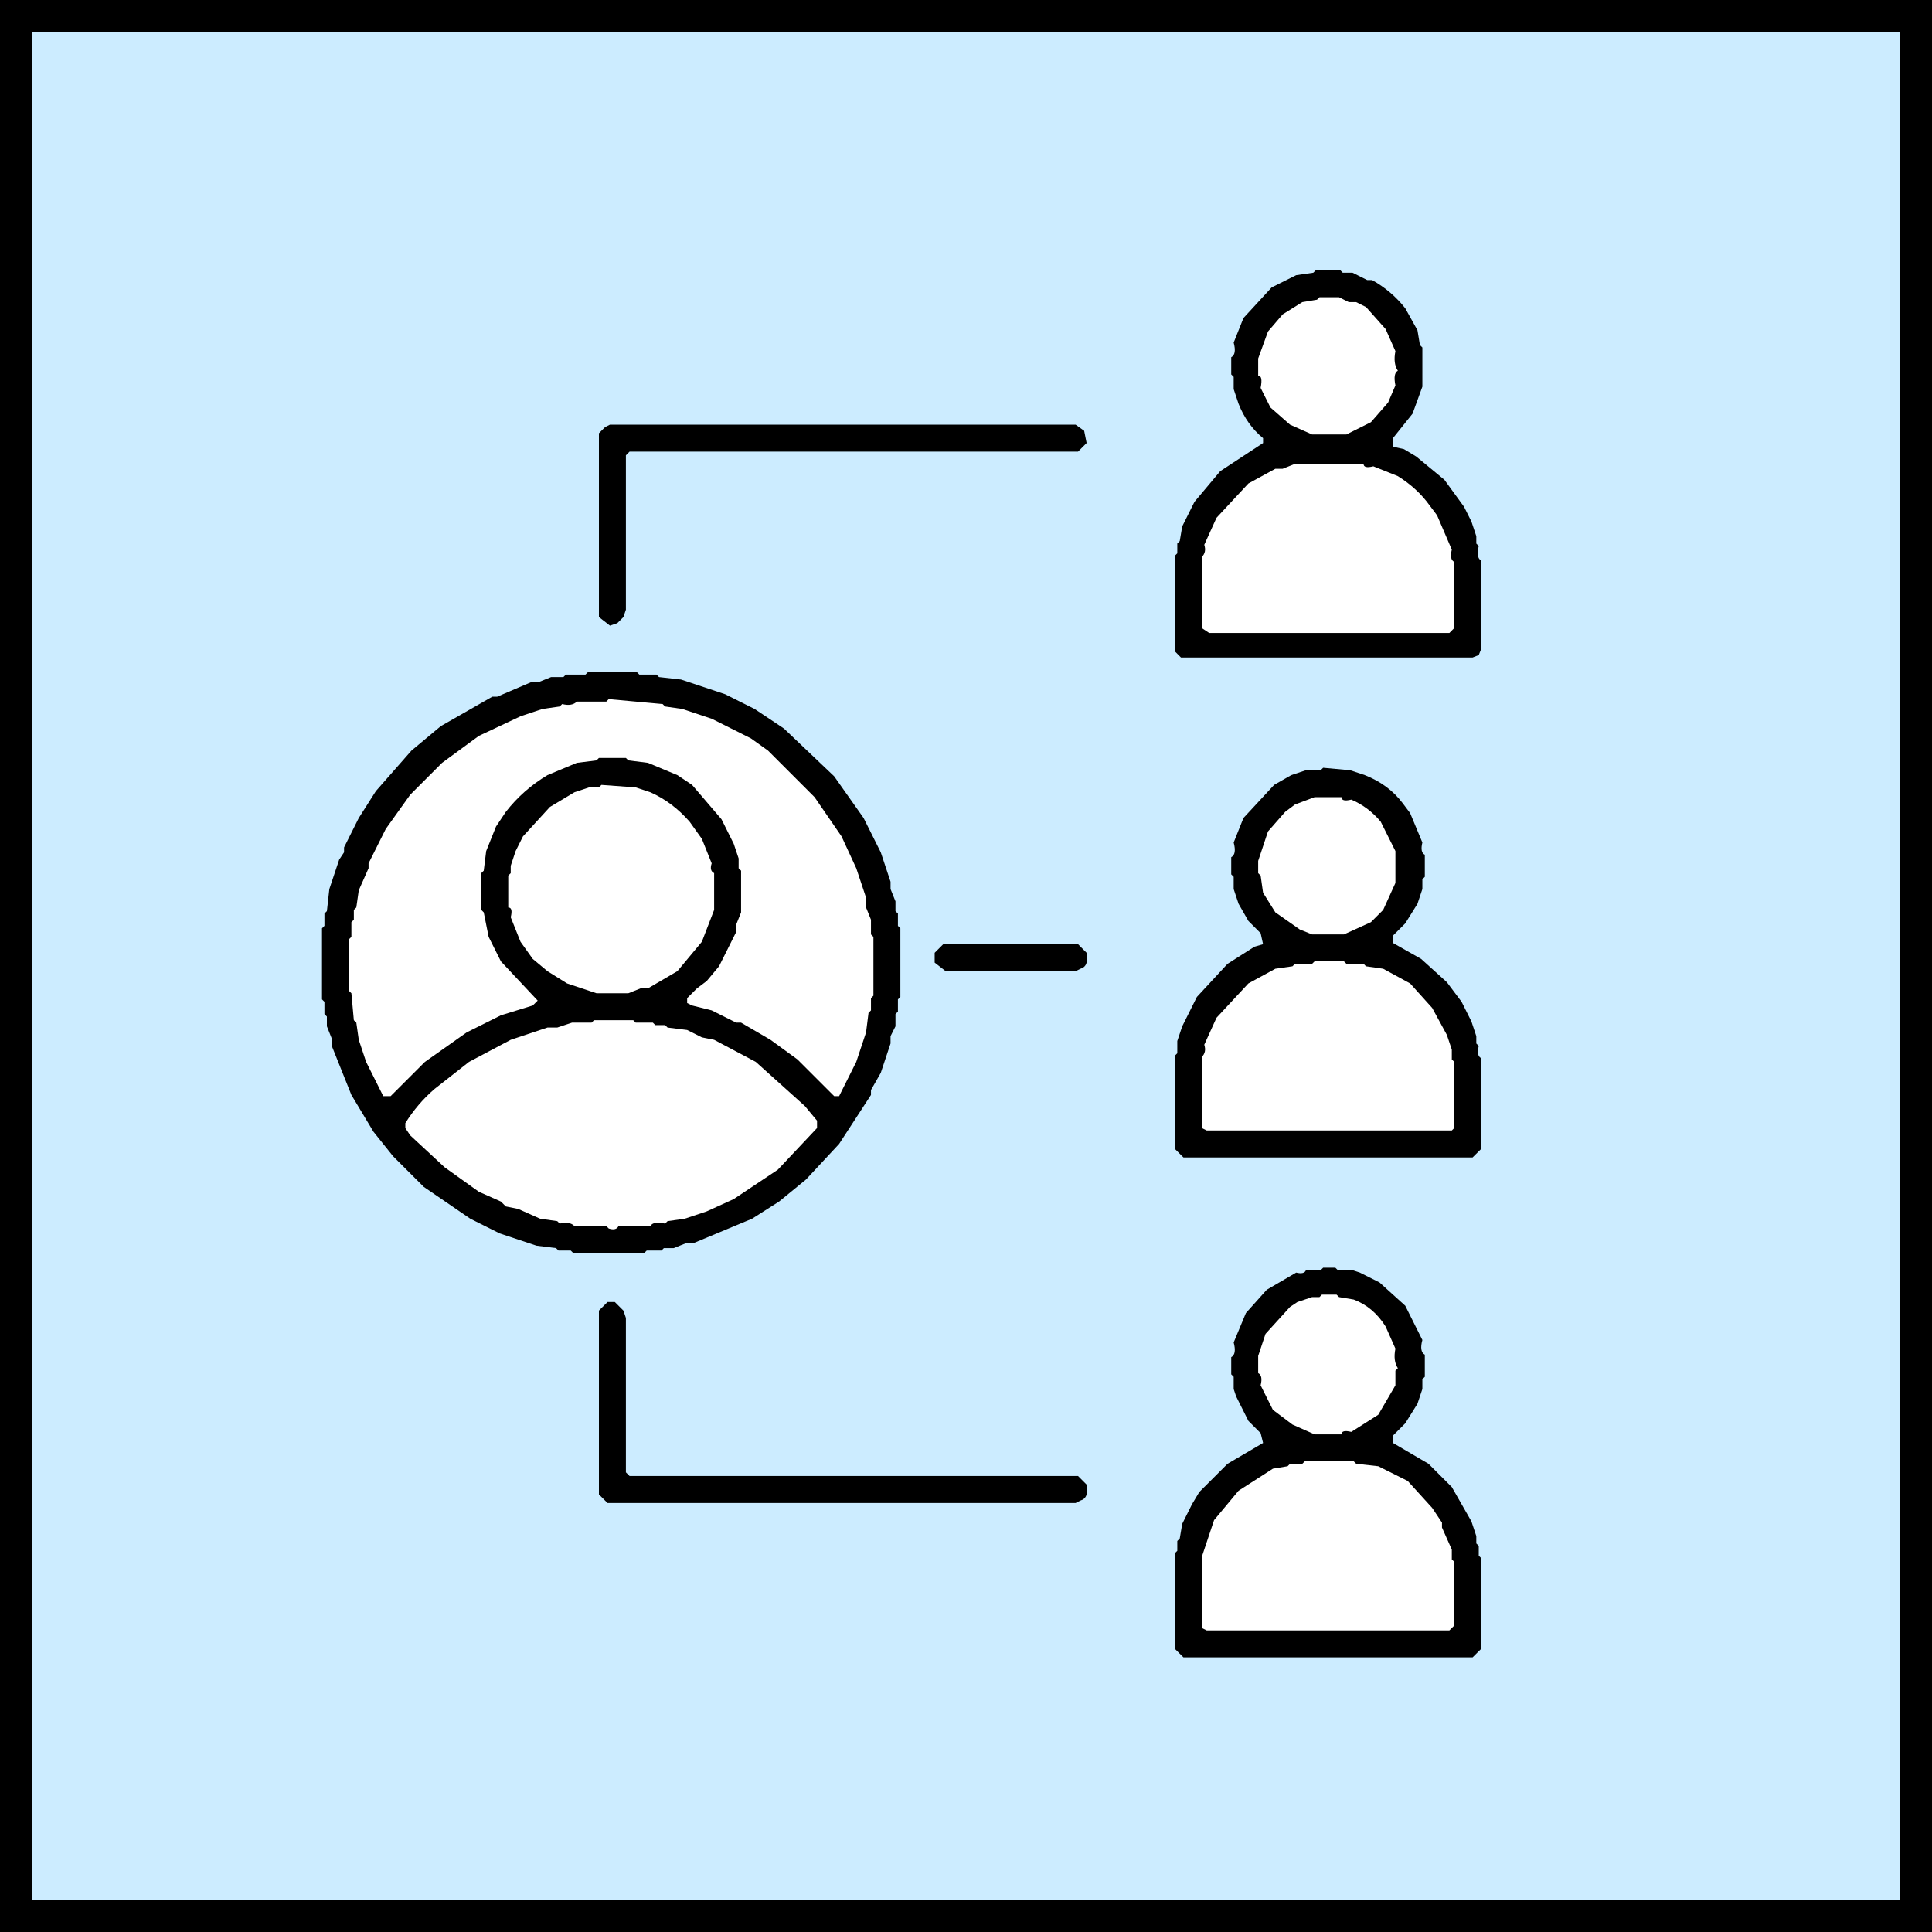 <svg width="60" height="60" viewBox="0 0 60 60" fill="none" xmlns="http://www.w3.org/2000/svg">
<rect x="0" y="0" width="60" height="60" fill="#808080" stroke="none"/>
<rect x="0.5" y="0.5" width="59" height="59" fill="#CCECFF"/>
<rect x="0.5" y="0.5" width="59" height="59" stroke="black"/>
<path d="M40.939 9.23H41.547L41.852 9.383H42.08L42.385 9.535L43.032 10.182L43.336 10.867C43.285 11.146 43.311 11.349 43.412 11.476C43.295 11.542 43.27 11.694 43.336 11.932L43.108 12.465L42.537 13.112L41.776 13.493H40.71L40.025 13.188L39.455 12.617L39.15 12.008C39.201 11.806 39.175 11.679 39.074 11.628V11.095L39.378 10.258L39.797 9.763L40.406 9.383L40.863 9.307L40.939 9.23Z" fill="white" stroke="white"/>
<path d="M40.178 14.406H42.309C42.349 14.497 42.451 14.523 42.613 14.482L43.374 14.786C43.78 15.015 44.123 15.306 44.402 15.662L44.63 15.966L45.087 17.032C45.036 17.235 45.061 17.361 45.163 17.412V19.467L44.972 19.657H37.514L37.324 19.467V17.26C37.425 17.209 37.45 17.082 37.4 16.879L37.78 16.042L38.731 15.015L39.569 14.558H39.797L40.178 14.406Z" fill="white" stroke="white"/>
<path d="M18.867 21.712L20.541 21.865L20.617 21.941L21.15 22.017L22.063 22.321L23.281 22.93L23.814 23.311L25.298 24.719L26.135 25.936L26.592 26.926L26.896 27.839V28.144L27.049 28.524V28.981L27.125 29.057V30.884L27.049 30.96V31.34L26.972 31.416L26.896 32.025L26.592 32.939L26.021 34.042H25.869L24.727 32.901L23.89 32.292L22.977 31.759H22.824L22.063 31.378L21.454 31.226L21.34 31.112V30.96L21.607 30.693L21.949 30.427L22.33 29.97L22.863 28.905V28.677L23.015 28.296V27.002L22.939 26.926V26.622L22.786 26.165L22.406 25.404L21.454 24.376L20.998 24.072L20.084 23.691L19.476 23.615L19.399 23.539H18.562L18.486 23.615L17.877 23.691L16.964 24.072C16.467 24.361 16.048 24.729 15.708 25.175L15.404 25.632L15.099 26.393L15.023 27.002L14.947 27.078V28.22L15.023 28.296L15.175 29.057L15.556 29.818L16.698 31.036L16.507 31.226L15.518 31.531L14.452 32.063L13.159 32.977L12.093 34.042H11.903L11.37 32.939L11.142 32.254L11.066 31.721L10.989 31.645L10.913 30.808L10.837 30.731V29.133L10.913 29.057V28.6L10.989 28.524V28.22L11.066 28.144L11.142 27.611L11.446 26.926V26.774L11.979 25.708L12.74 24.643L13.691 23.691L14.833 22.854L16.127 22.245L16.812 22.017L17.345 21.941L17.421 21.865C17.664 21.931 17.816 21.905 17.877 21.788H18.791L18.867 21.712Z" fill="white" stroke="white"/>
<path d="M18.639 24.377L19.704 24.453L20.161 24.605C20.658 24.823 21.077 25.115 21.416 25.48L21.797 26.013L22.102 26.774C22.061 26.941 22.086 27.043 22.178 27.078V28.22L21.797 29.209L20.998 30.161L20.085 30.694H19.856L19.476 30.846H18.486L17.573 30.541L16.964 30.161L16.546 29.742L16.165 29.209L15.861 28.448C15.896 28.286 15.871 28.184 15.784 28.144V27.154L15.861 27.078V26.85L16.013 26.393L16.241 25.937L17.04 25.061L17.801 24.605L18.258 24.453H18.562L18.639 24.377Z" fill="white" stroke="white"/>
<path d="M40.786 24.757H41.624C41.664 24.848 41.766 24.873 41.928 24.833C42.314 24.98 42.631 25.196 42.88 25.48L43.336 26.393V27.383L42.956 28.22L42.537 28.638L41.7 29.019H40.71L40.33 28.867L39.607 28.296L39.226 27.687L39.15 27.154L39.074 27.078V26.698L39.378 25.784L39.873 25.213L40.178 24.985L40.786 24.757Z" fill="white" stroke="white"/>
<path d="M40.786 29.856H41.7L41.776 29.933H42.309L42.385 30.009L42.918 30.085L43.755 30.541L44.478 31.265L44.934 32.102L45.087 32.558V32.863L45.163 32.939V34.994L45.049 35.108H37.438L37.324 34.994V32.787C37.425 32.736 37.45 32.609 37.4 32.406L37.78 31.569L38.731 30.541L39.569 30.085L40.102 30.009L40.178 29.933H40.71L40.786 29.856Z" fill="white" stroke="white"/>
<path d="M18.41 31.683H19.628L19.704 31.759H20.237L20.313 31.835H20.617L20.693 31.911L21.302 31.987L21.759 32.216L22.139 32.292L23.433 32.977L24.994 34.309L25.374 34.765V34.994L24.118 36.326L22.748 37.239L21.911 37.619L21.226 37.848L20.693 37.924L20.617 38C20.374 37.939 20.221 37.965 20.161 38.076H19.171C19.131 38.167 19.029 38.193 18.867 38.152L18.791 38.076H17.801C17.74 37.965 17.588 37.939 17.345 38L17.268 37.924L16.736 37.848L16.051 37.543L15.67 37.467L15.518 37.315L14.833 37.011L13.767 36.249L12.74 35.222L12.588 34.994V34.841C12.816 34.435 13.108 34.093 13.463 33.814L14.528 32.977L15.822 32.292L16.964 31.911H17.268L17.725 31.759H18.334L18.41 31.683Z" fill="white" stroke="white"/>
<path d="M41.015 40.207H41.471L41.547 40.283L42.004 40.359C42.451 40.527 42.793 40.793 43.032 41.159L43.336 41.844C43.285 42.123 43.311 42.326 43.412 42.453L43.336 42.529V42.985L42.765 43.937L41.928 44.469C41.766 44.434 41.664 44.459 41.624 44.545H40.786L40.102 44.241L39.531 43.746L39.15 42.985C39.201 42.782 39.175 42.656 39.074 42.605V42.072L39.302 41.387L40.025 40.588L40.254 40.436L40.71 40.283H40.939L41.015 40.207Z" fill="white" stroke="white"/>
<path d="M40.482 45.383H42.004L42.08 45.459L42.765 45.535L43.679 45.991L44.478 46.791L44.782 47.247V47.4L45.087 48.084V48.389L45.163 48.465V50.444L44.972 50.634H37.438L37.324 50.52V48.313L37.704 47.171L38.427 46.296L39.493 45.611L39.949 45.535L40.025 45.459H40.406L40.482 45.383Z" fill="white" stroke="white"/>
<path d="M40.862 8.393H41.624L41.7 8.469H42.004L42.461 8.698H42.613C43.019 8.926 43.361 9.218 43.641 9.573L44.021 10.258L44.097 10.715L44.173 10.791V12.008L43.869 12.846L43.26 13.607V13.873L43.602 13.949L43.983 14.178L44.858 14.901L45.467 15.738L45.696 16.195L45.848 16.651V16.88L45.924 16.956C45.863 17.194 45.888 17.346 46 17.412V20.152L45.924 20.343L45.733 20.419H36.676L36.486 20.228V17.26L36.562 17.184V16.88L36.638 16.803L36.715 16.347L37.095 15.586L37.894 14.634L39.226 13.759V13.607C38.891 13.333 38.638 12.978 38.465 12.541L38.313 12.085V11.704L38.237 11.628V11.095C38.353 11.034 38.379 10.882 38.313 10.639L38.617 9.877L39.492 8.926L40.254 8.546L40.786 8.469L40.862 8.393ZM40.977 9.231L40.901 9.307L40.444 9.383L39.835 9.763L39.378 10.296L39.074 11.133V11.666C39.175 11.666 39.201 11.793 39.15 12.047L39.455 12.655L40.063 13.188L40.748 13.493H41.814L42.575 13.112L43.108 12.503L43.336 11.97C43.285 11.717 43.311 11.565 43.412 11.514C43.311 11.362 43.285 11.159 43.336 10.905L43.032 10.22L42.423 9.535L42.118 9.383H41.89L41.586 9.231H40.977ZM40.216 14.406L39.835 14.558H39.607L38.77 15.015L37.78 16.08L37.4 16.918C37.45 17.07 37.425 17.197 37.323 17.298V19.505L37.552 19.658H45.011L45.163 19.505V17.45C45.061 17.4 45.036 17.273 45.087 17.07L44.63 16.004L44.402 15.7C44.148 15.345 43.818 15.04 43.412 14.787L42.651 14.482C42.448 14.533 42.347 14.508 42.347 14.406H40.216Z" fill="black"/>
<path d="M18.943 13.188H33.404L33.67 13.379L33.746 13.759L33.48 14.025H19.552L19.438 14.14V18.934L19.361 19.163L19.171 19.353L18.943 19.429L18.6 19.163V13.455L18.791 13.264L18.943 13.188Z" fill="black"/>
<path d="M18.258 20.875H19.78L19.856 20.951H20.389L20.465 21.027L21.15 21.104L22.52 21.56L23.433 22.017L24.347 22.626L25.907 24.11L26.82 25.404L27.353 26.469L27.657 27.383V27.611L27.81 27.992V28.296L27.886 28.372V28.753L27.962 28.829V30.96L27.886 31.036V31.416L27.81 31.493V31.873L27.657 32.178V32.406L27.353 33.319L27.049 33.852V34.004L26.059 35.526L25.032 36.63L24.195 37.315L23.357 37.848L21.531 38.609H21.302L20.922 38.761H20.617L20.541 38.837H20.084L20.008 38.913H17.801L17.725 38.837H17.345L17.268 38.761L16.66 38.685L15.518 38.304L14.605 37.848L13.159 36.858L12.207 35.907L11.598 35.146L10.913 34.004L10.304 32.482V32.254L10.152 31.873V31.569L10.076 31.493V31.112L10 31.036V28.829L10.076 28.753V28.372L10.152 28.296L10.228 27.611L10.533 26.698L10.685 26.469V26.317L11.142 25.404L11.674 24.567L12.778 23.311L13.691 22.55L15.29 21.636H15.442L16.507 21.18H16.736L17.116 21.027H17.497L17.573 20.951H18.182L18.258 20.875ZM18.905 21.712L18.829 21.789H17.915C17.814 21.89 17.662 21.916 17.459 21.865L17.383 21.941L16.85 22.017L16.165 22.245L14.871 22.854L13.729 23.691L12.74 24.681L11.979 25.746L11.446 26.812V26.964L11.142 27.649L11.066 28.182L10.989 28.258V28.562L10.913 28.639V29.095L10.837 29.171V30.77L10.913 30.846L10.989 31.683L11.066 31.759L11.142 32.292L11.37 32.977L11.903 34.042H12.131L13.197 32.977L14.491 32.063L15.556 31.531L16.545 31.226L16.698 31.074L15.556 29.856L15.175 29.095L15.023 28.334L14.947 28.258V27.116L15.023 27.04L15.099 26.431L15.404 25.67L15.708 25.214C16.063 24.757 16.495 24.376 17.002 24.072L17.915 23.691L18.524 23.615L18.6 23.539H19.438L19.514 23.615L20.123 23.691L21.036 24.072L21.493 24.376L22.406 25.442L22.786 26.203L22.939 26.66V26.964L23.015 27.04V28.334L22.863 28.715V28.943L22.33 30.009L21.949 30.465L21.645 30.694L21.34 30.998V31.15L21.493 31.226L22.102 31.378L22.863 31.759H23.015L23.928 32.292L24.765 32.901L25.907 34.042H26.059L26.592 32.977L26.896 32.063L26.973 31.455L27.049 31.378V30.998L27.125 30.922V29.095L27.049 29.019V28.562L26.896 28.182V27.877L26.592 26.964L26.135 25.975L25.298 24.757L23.852 23.311L23.319 22.93L22.102 22.321L21.188 22.017L20.655 21.941L20.579 21.865L18.905 21.712ZM18.677 24.376L18.6 24.453H18.296L17.839 24.605L17.078 25.061L16.241 25.975L16.013 26.431L15.861 26.888V27.116L15.784 27.192V28.182C15.886 28.182 15.911 28.283 15.861 28.486L16.165 29.247L16.545 29.78L17.002 30.161L17.611 30.541L18.524 30.846H19.514L19.894 30.694H20.123L21.036 30.161L21.797 29.247L22.178 28.258V27.116C22.076 27.066 22.051 26.964 22.102 26.812L21.797 26.051L21.416 25.518C21.061 25.112 20.655 24.808 20.199 24.605L19.742 24.453L18.677 24.376ZM18.448 31.683L18.372 31.759H17.763L17.306 31.911H17.002L15.861 32.292L14.567 32.977L13.501 33.814C13.146 34.118 12.841 34.474 12.588 34.88V35.032L12.74 35.26L13.806 36.249L14.871 37.011L15.556 37.315L15.708 37.467L16.089 37.543L16.774 37.848L17.306 37.924L17.383 38C17.586 37.949 17.738 37.975 17.839 38.076H18.829L18.905 38.152C19.057 38.203 19.159 38.178 19.209 38.076H20.199C20.249 37.975 20.402 37.949 20.655 38L20.732 37.924L21.264 37.848L21.949 37.62L22.786 37.239L24.156 36.326L25.374 35.032V34.803L24.994 34.347L23.471 32.977L22.178 32.292L21.797 32.216L21.34 31.987L20.732 31.911L20.655 31.835H20.351L20.275 31.759H19.742L19.666 31.683H18.448Z" fill="black"/>
<path d="M41.091 23.844L41.928 23.92L42.385 24.072C42.877 24.265 43.27 24.556 43.564 24.947L43.793 25.252L44.173 26.165C44.123 26.368 44.148 26.495 44.249 26.546V27.23L44.173 27.307V27.611L44.021 28.068L43.641 28.677L43.26 29.057V29.285L44.135 29.78L44.934 30.503L45.391 31.112L45.696 31.721L45.848 32.178V32.406L45.924 32.482C45.873 32.685 45.898 32.812 46 32.863V35.679L45.733 35.945H36.753L36.486 35.679V32.786L36.562 32.71V32.33L36.715 31.873L37.171 30.96L38.123 29.932L38.96 29.4L39.226 29.323L39.15 28.981L38.77 28.601L38.465 28.068L38.313 27.611V27.23L38.237 27.154V26.622C38.353 26.561 38.379 26.409 38.313 26.165L38.617 25.404L39.569 24.376L40.101 24.072L40.558 23.92H41.015L41.091 23.844ZM40.825 24.757L40.216 24.985L39.911 25.214L39.378 25.823L39.074 26.736V27.116L39.15 27.192L39.226 27.725L39.607 28.334L40.368 28.867L40.748 29.019H41.738L42.575 28.639L42.956 28.258L43.336 27.421V26.431L42.879 25.518C42.626 25.214 42.321 24.985 41.966 24.833C41.763 24.884 41.662 24.858 41.662 24.757H40.825ZM40.825 29.856L40.748 29.932H40.216L40.139 30.009L39.607 30.085L38.77 30.541L37.78 31.607L37.4 32.444C37.45 32.596 37.425 32.723 37.323 32.825V35.032L37.476 35.108H45.087L45.163 35.032V32.977L45.087 32.901V32.596L44.934 32.14L44.478 31.302L43.793 30.541L42.956 30.085L42.423 30.009L42.347 29.932H41.814L41.738 29.856H40.825Z" fill="black"/>
<path d="M29.294 29.323H33.48L33.746 29.59C33.797 29.869 33.734 30.034 33.556 30.085L33.404 30.161H29.37L29.027 29.894V29.59L29.294 29.323Z" fill="black"/>
<path d="M41.091 39.37H41.471L41.547 39.446H42.004L42.233 39.522L42.841 39.827L43.641 40.55L44.173 41.615C44.107 41.854 44.133 42.006 44.249 42.072V42.757L44.173 42.833V43.138L44.021 43.594L43.641 44.203L43.26 44.584V44.812L44.364 45.459L45.087 46.182L45.696 47.247L45.848 47.704V47.932L45.924 48.008V48.313L46 48.389V51.205L45.733 51.471H36.753L36.486 51.205V48.237L36.562 48.161V47.856L36.638 47.78L36.715 47.324L37.019 46.715L37.247 46.334L38.123 45.459L39.226 44.812L39.15 44.507L38.77 44.127L38.389 43.366L38.313 43.138V42.757L38.237 42.681V42.148C38.353 42.087 38.379 41.935 38.313 41.691L38.693 40.778L39.34 40.055L40.254 39.522C40.421 39.563 40.523 39.538 40.558 39.446H41.015L41.091 39.37ZM41.053 40.207L40.977 40.283H40.748L40.292 40.436L40.063 40.588L39.302 41.425L39.074 42.11V42.643C39.175 42.694 39.201 42.82 39.15 43.023L39.531 43.784L40.139 44.241L40.825 44.545H41.662C41.662 44.444 41.763 44.419 41.966 44.469L42.803 43.937L43.336 43.023V42.567L43.412 42.49C43.311 42.338 43.285 42.135 43.336 41.882L43.032 41.197C42.778 40.791 42.448 40.512 42.042 40.359L41.586 40.283L41.509 40.207H41.053ZM40.52 45.383L40.444 45.459H40.063L39.987 45.535L39.531 45.611L38.465 46.296L37.704 47.209L37.323 48.351V50.558L37.476 50.634H45.011L45.163 50.482V48.503L45.087 48.427V48.123L44.782 47.438V47.285L44.478 46.829L43.717 45.992L42.803 45.535L42.118 45.459L42.042 45.383H40.52Z" fill="black"/>
<path d="M18.867 40.436H19.095L19.361 40.702L19.438 40.93V45.725L19.552 45.839H33.48L33.746 46.106C33.797 46.385 33.734 46.55 33.556 46.6L33.404 46.677H18.867L18.6 46.41V40.702L18.867 40.436Z" fill="black"/>
</svg>
